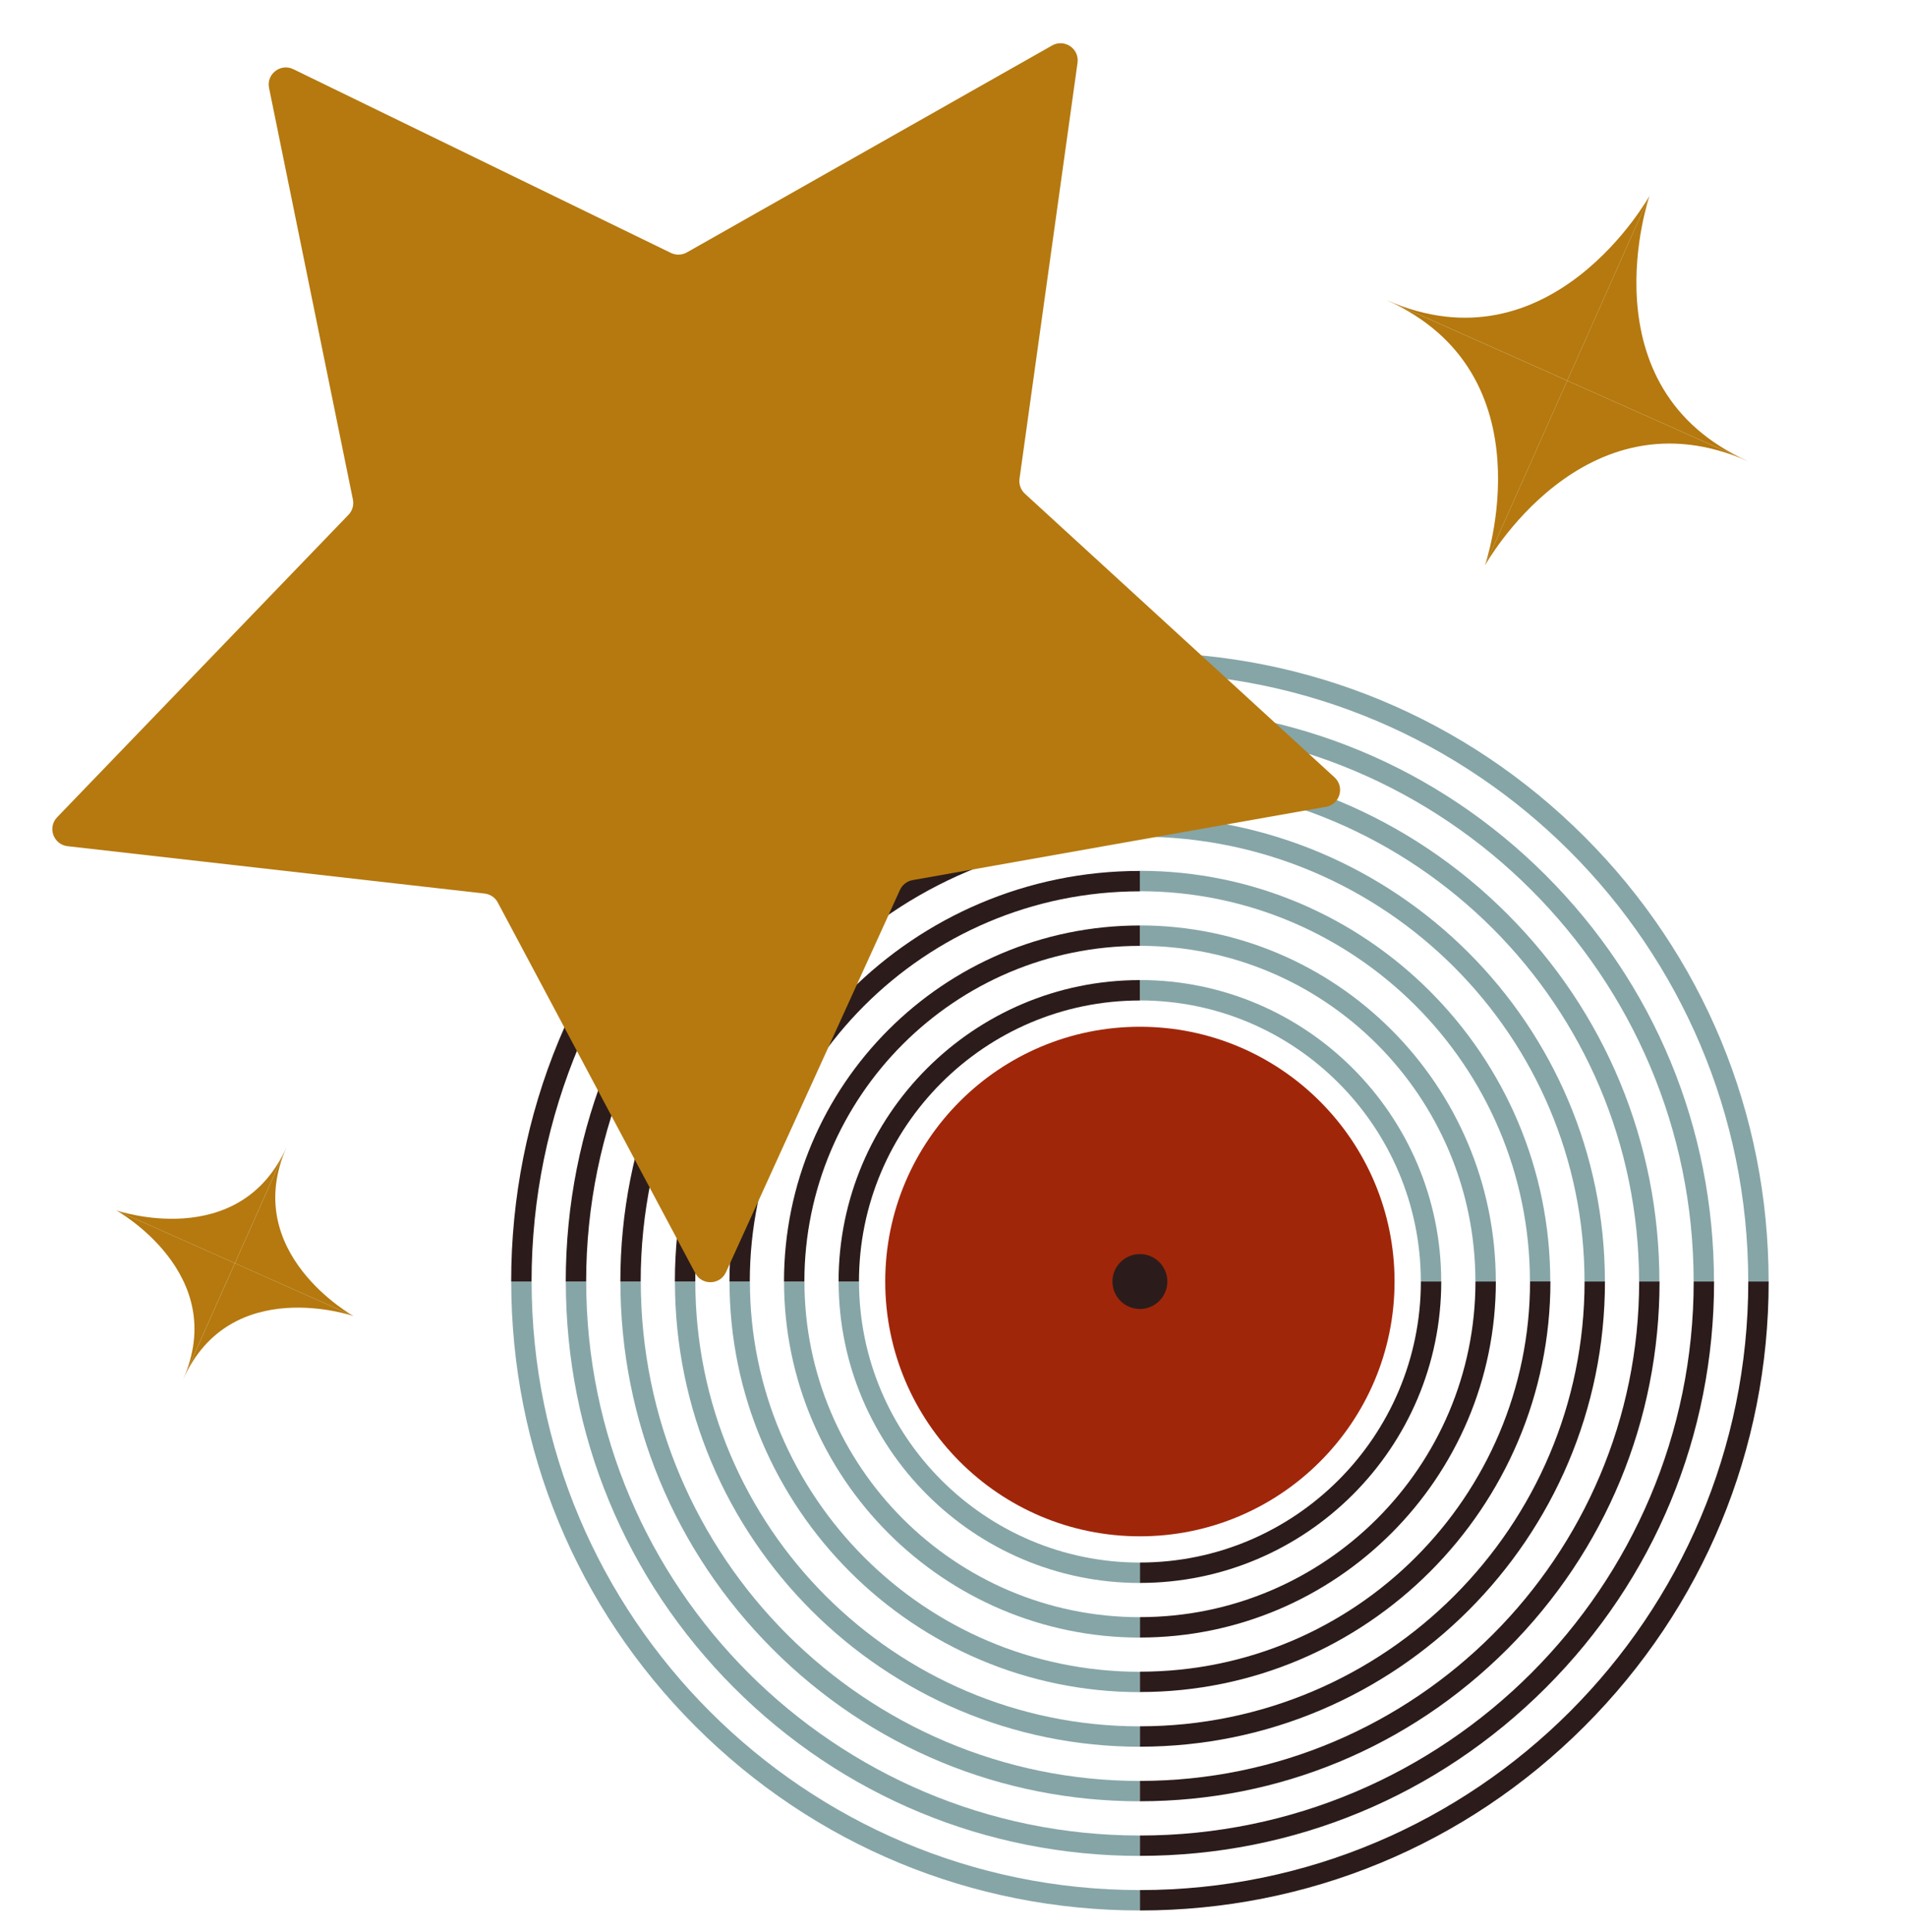 <?xml version="1.0" encoding="UTF-8"?> <svg xmlns="http://www.w3.org/2000/svg" id="_Слой_1" data-name="Слой 1" viewBox="0 0 350.57 355.26"><defs><style> .cls-1 { fill: #b5790f; } .cls-1, .cls-2, .cls-3, .cls-4 { stroke-width: 0px; } .cls-2 { fill: #86a5a7; } .cls-3 { fill: #2b1c1b; } .cls-4 { fill: #a0260a; } </style></defs><g><g><g><path class="cls-2" d="m325.3,235.6h-3.75c0-61.69-50.19-111.89-111.89-111.89v-3.75c30.89,0,59.93,12.03,81.77,33.87,21.84,21.84,33.87,50.88,33.87,81.77Z"></path><path class="cls-2" d="m315.26,235.6h-3.75c0-56.16-45.69-101.85-101.86-101.85v-3.75c28.21,0,54.73,10.98,74.67,30.93,19.95,19.95,30.93,46.46,30.93,74.67Z"></path><path class="cls-2" d="m305.22,235.6h-3.75c0-50.63-41.19-91.82-91.82-91.82v-3.75c25.53,0,49.53,9.94,67.57,27.99,18.05,18.05,27.99,42.05,27.99,67.57Z"></path><path class="cls-2" d="m295.19,235.6h-3.75c0-45.09-36.69-81.78-81.78-81.78v-3.75c47.16,0,85.53,38.37,85.53,85.53Z"></path><path class="cls-2" d="m285.15,235.6h-3.75c0-39.56-32.18-71.75-71.75-71.75v-3.75c41.63,0,75.49,33.87,75.49,75.49Z"></path><path class="cls-2" d="m275.12,235.6h-3.75c0-34.03-27.68-61.71-61.71-61.71v-3.75c36.09,0,65.46,29.36,65.46,65.46Z"></path><path class="cls-2" d="m265.08,235.6h-3.75c0-28.49-23.18-51.67-51.67-51.67v-3.75c30.56,0,55.42,24.86,55.42,55.42Z"></path><path class="cls-2" d="m255.05,235.6h-3.75c0-22.96-18.68-41.64-41.64-41.64v-3.75c25.03,0,45.39,20.36,45.39,45.39Z"></path><path class="cls-2" d="m245.01,235.6h-3.75c0-17.42-14.18-31.6-31.6-31.6v-3.75c19.49,0,35.35,15.86,35.35,35.35Z"></path><path class="cls-2" d="m234.98,235.6h-3.75c0-11.89-9.68-21.56-21.57-21.56v-3.75c13.96,0,25.32,11.35,25.32,25.31Z"></path><path class="cls-2" d="m224.94,235.6h-3.75c0-6.36-5.17-11.53-11.53-11.53v-3.75c8.43,0,15.28,6.85,15.28,15.28Z"></path><path class="cls-2" d="m214.91,235.6h-3.75c0-.82-.67-1.49-1.5-1.49v-3.75c2.89,0,5.25,2.35,5.25,5.24Z"></path></g><g><path class="cls-2" d="m209.67,351.24c-30.89,0-59.93-12.03-81.77-33.87-21.84-21.84-33.87-50.88-33.87-81.77h3.75c0,61.69,50.19,111.89,111.89,111.89v3.75Z"></path><path class="cls-2" d="m209.67,341.21c-28.21,0-54.73-10.98-74.67-30.93-19.95-19.95-30.93-46.46-30.93-74.67h3.75c0,56.16,45.69,101.85,101.86,101.85v3.75Z"></path><path class="cls-2" d="m209.67,331.17c-25.53,0-49.53-9.94-67.57-27.99-18.05-18.05-27.99-42.05-27.99-67.57h3.75c0,50.63,41.19,91.82,91.82,91.82v3.75Z"></path><path class="cls-2" d="m209.67,321.14c-47.16,0-85.53-38.37-85.53-85.53h3.75c0,45.09,36.69,81.78,81.78,81.78v3.75Z"></path><path class="cls-2" d="m209.67,311.1c-41.63,0-75.49-33.87-75.49-75.49h3.75c0,39.56,32.18,71.75,71.75,71.75v3.75Z"></path><path class="cls-2" d="m209.67,301.07c-36.09,0-65.46-29.36-65.46-65.46h3.75c0,34.03,27.68,61.71,61.71,61.71v3.75Z"></path><path class="cls-2" d="m209.67,291.03c-30.56,0-55.42-24.86-55.42-55.42h3.75c0,28.49,23.18,51.67,51.67,51.67v3.75Z"></path><path class="cls-2" d="m209.67,281c-25.03,0-45.39-20.36-45.39-45.39h3.75c0,22.96,18.68,41.64,41.64,41.64v3.75Z"></path><path class="cls-2" d="m209.67,270.96c-19.49,0-35.35-15.86-35.35-35.35h3.75c0,17.42,14.18,31.6,31.6,31.6v3.75Z"></path><path class="cls-2" d="m209.67,260.92c-13.96,0-25.32-11.35-25.32-25.31h3.75c0,11.89,9.68,21.56,21.57,21.56v3.75Z"></path><path class="cls-2" d="m209.67,250.89c-8.43,0-15.28-6.85-15.28-15.28h3.75c0,6.36,5.17,11.53,11.53,11.53v3.75Z"></path><path class="cls-2" d="m209.67,240.85c-2.89,0-5.25-2.35-5.25-5.24h3.75c0,.82.67,1.49,1.5,1.49v3.75Z"></path></g></g><g><g><path class="cls-3" d="m209.67,351.24v-3.75c61.69,0,111.89-50.19,111.89-111.89h3.75c0,30.89-12.03,59.93-33.87,81.77-21.84,21.84-50.88,33.87-81.77,33.87Z"></path><path class="cls-3" d="m209.67,341.21v-3.75c56.16,0,101.85-45.69,101.85-101.86h3.75c0,28.21-10.98,54.73-30.93,74.67-19.95,19.95-46.46,30.93-74.67,30.93Z"></path><path class="cls-3" d="m209.67,331.17v-3.75c50.63,0,91.82-41.19,91.82-91.82h3.75c0,25.53-9.94,49.53-27.99,67.57-18.05,18.05-42.05,27.99-67.57,27.99Z"></path><path class="cls-3" d="m209.67,321.13v-3.75c45.09,0,81.78-36.69,81.78-81.78h3.75c0,47.16-38.37,85.53-85.53,85.53Z"></path><path class="cls-3" d="m209.67,311.09v-3.75c39.56,0,71.75-32.18,71.75-71.75h3.75c0,41.63-33.87,75.49-75.49,75.49Z"></path><path class="cls-3" d="m209.67,301.06v-3.75c34.03,0,61.71-27.68,61.71-61.71h3.75c0,36.09-29.36,65.46-65.46,65.46Z"></path><path class="cls-3" d="m209.67,291.02v-3.75c28.49,0,51.67-23.18,51.67-51.67h3.75c0,30.56-24.86,55.42-55.42,55.42Z"></path><path class="cls-3" d="m209.67,280.99v-3.75c22.96,0,41.64-18.68,41.64-41.64h3.75c0,25.03-20.36,45.39-45.39,45.39Z"></path><path class="cls-3" d="m209.67,270.95v-3.75c17.42,0,31.6-14.18,31.6-31.6h3.75c0,19.49-15.86,35.35-35.35,35.35Z"></path><path class="cls-3" d="m209.67,260.92v-3.75c11.89,0,21.56-9.68,21.56-21.57h3.75c0,13.96-11.35,25.32-25.31,25.32Z"></path><path class="cls-3" d="m209.67,250.88v-3.75c6.36,0,11.53-5.17,11.53-11.53h3.75c0,8.43-6.85,15.28-15.28,15.28Z"></path><path class="cls-3" d="m209.67,240.85v-3.75c.82,0,1.49-.67,1.49-1.5h3.75c0,2.89-2.35,5.25-5.24,5.25Z"></path></g><g><path class="cls-3" d="m97.77,235.61h-3.75c0-30.89,12.03-59.93,33.87-81.77,21.84-21.84,50.88-33.87,81.77-33.87v3.75c-61.69,0-111.89,50.19-111.89,111.89Z"></path><path class="cls-3" d="m107.81,235.61h-3.75c0-28.21,10.98-54.73,30.93-74.67,19.95-19.95,46.46-30.93,74.67-30.93v3.75c-56.16,0-101.85,45.69-101.85,101.86Z"></path><path class="cls-3" d="m117.85,235.61h-3.75c0-25.53,9.94-49.53,27.99-67.57,18.05-18.05,42.05-27.99,67.57-27.99v3.75c-50.63,0-91.82,41.19-91.82,91.82Z"></path><path class="cls-3" d="m127.88,235.61h-3.75c0-47.16,38.37-85.53,85.53-85.53v3.75c-45.09,0-81.78,36.69-81.78,81.78Z"></path><path class="cls-3" d="m137.92,235.61h-3.75c0-41.63,33.87-75.49,75.49-75.49v3.75c-39.56,0-71.75,32.18-71.75,71.75Z"></path><path class="cls-3" d="m147.95,235.61h-3.75c0-36.09,29.36-65.46,65.46-65.46v3.75c-34.03,0-61.71,27.68-61.71,61.71Z"></path><path class="cls-3" d="m157.99,235.61h-3.75c0-30.56,24.86-55.42,55.42-55.42v3.75c-28.49,0-51.67,23.18-51.67,51.67Z"></path><path class="cls-3" d="m168.02,235.61h-3.75c0-25.03,20.36-45.39,45.39-45.39v3.75c-22.96,0-41.64,18.68-41.64,41.64Z"></path><path class="cls-3" d="m178.06,235.61h-3.75c0-19.49,15.86-35.35,35.35-35.35v3.75c-17.42,0-31.6,14.18-31.6,31.6Z"></path><path class="cls-3" d="m188.1,235.61h-3.75c0-13.96,11.35-25.32,25.31-25.32v3.75c-11.89,0-21.56,9.68-21.56,21.57Z"></path><path class="cls-3" d="m198.13,235.61h-3.75c0-8.43,6.85-15.28,15.28-15.28v3.75c-6.36,0-11.53,5.17-11.53,11.53Z"></path><path class="cls-3" d="m208.17,235.61h-3.75c0-2.89,2.35-5.25,5.24-5.25v3.75c-.82,0-1.49.67-1.49,1.5Z"></path></g></g><circle class="cls-4" cx="209.66" cy="235.61" r="46.84"></circle><circle class="cls-3" cx="209.66" cy="235.61" r="5.05"></circle></g><path class="cls-1" d="m243.88,148.34c2.57-.46,3.5-3.66,1.58-5.42l-56.95-52.15c-.76-.7-1.14-1.73-.99-2.76l10.67-76.47c.36-2.59-2.4-4.46-4.67-3.18l-67.19,38.05c-.9.51-2,.54-2.93.09L53.95,12.72c-2.35-1.14-4.99.9-4.46,3.46l15.42,75.66c.21,1.02-.1,2.07-.82,2.81l-53.58,55.6c-1.81,1.88-.68,5.02,1.91,5.32l76.72,8.71c1.03.12,1.94.73,2.42,1.65l36.32,68.14c1.23,2.3,4.56,2.2,5.65-.18l32-70.28c.43-.94,1.3-1.62,2.32-1.8l76.03-13.48Z"></path><g><path class="cls-1" d="m288.26,69.98l-15.14,33.99s12.19-35.3-18.17-48.83l33.31,14.84Z"></path><path class="cls-1" d="m288.26,69.98l-15.14,33.99s18.1-32.67,48.46-19.14l-33.31-14.84Z"></path><path class="cls-1" d="m288.26,69.98l15.14-33.99s-12.19,35.3,18.17,48.83l-33.31-14.84Z"></path><path class="cls-1" d="m288.26,69.98l15.14-33.99s-18.1,32.67-48.46,19.14l33.31,14.84Z"></path></g><g><path class="cls-1" d="m43.2,232.24l21.83,9.72s-22.67-7.83-31.36,11.67l9.53-21.39Z"></path><path class="cls-1" d="m43.2,232.24l21.83,9.72s-20.98-11.62-12.29-31.12l-9.53,21.39Z"></path><path class="cls-1" d="m43.2,232.24l-21.83-9.72s22.67,7.83,31.36-11.67l-9.53,21.39Z"></path><path class="cls-1" d="m43.2,232.24l-21.83-9.72s20.98,11.62,12.29,31.12l9.53-21.39Z"></path></g></svg> 